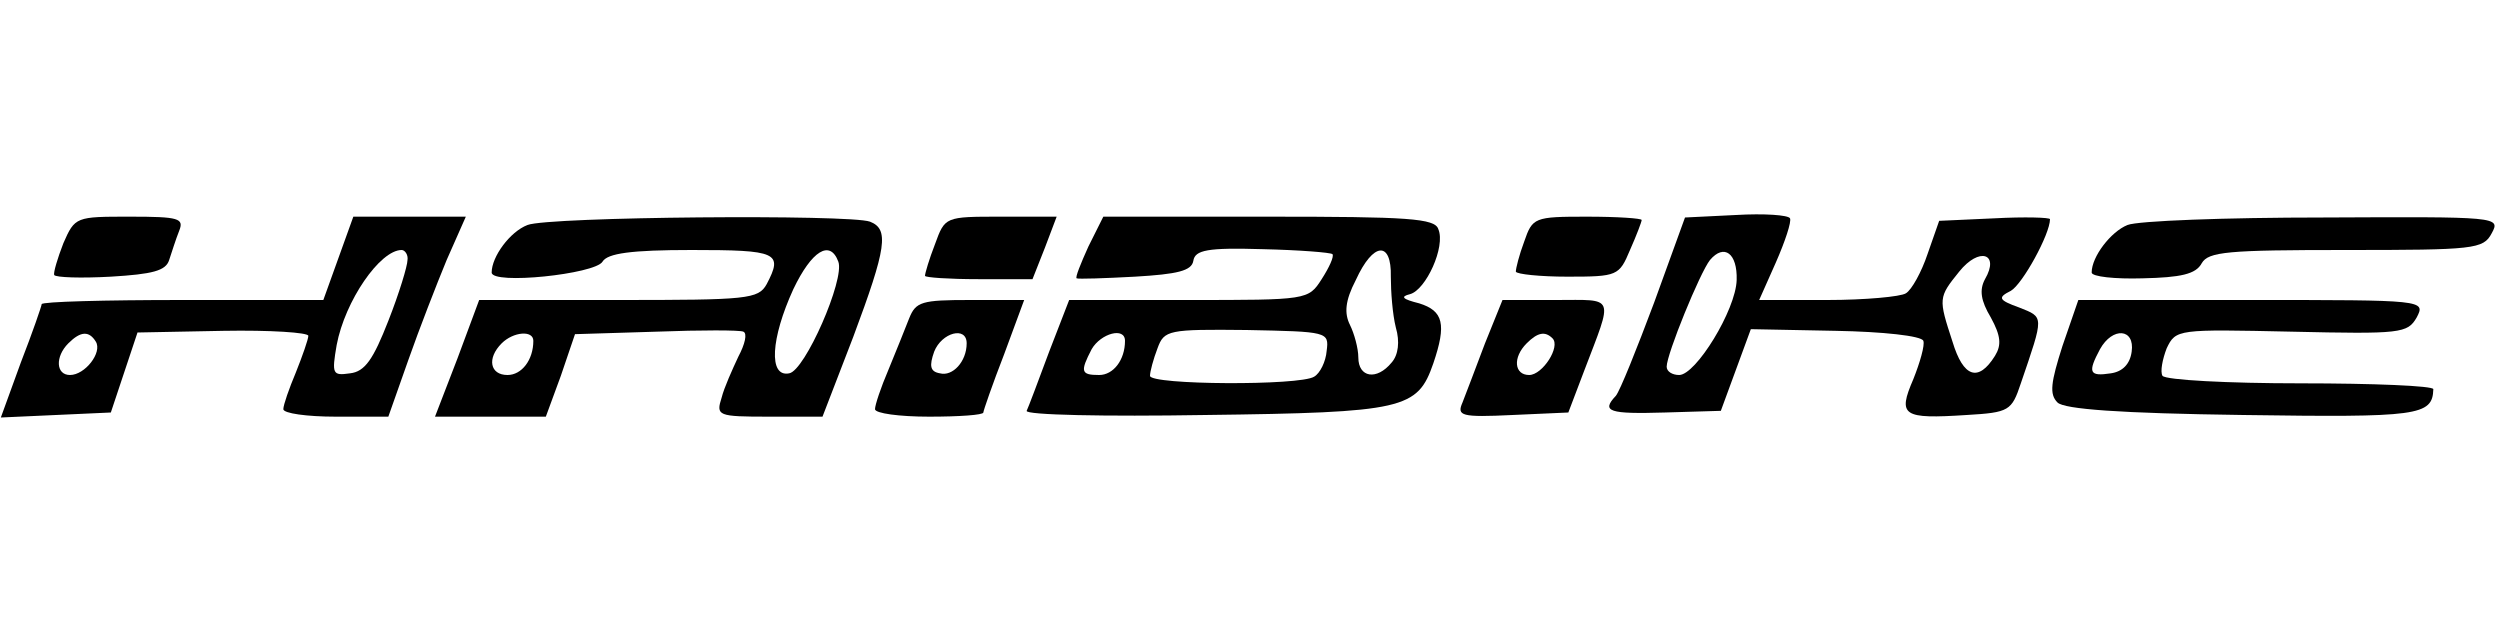 <?xml version="1.0" standalone="no"?>
<!DOCTYPE svg PUBLIC "-//W3C//DTD SVG 20010904//EN"
 "http://www.w3.org/TR/2001/REC-SVG-20010904/DTD/svg10.dtd">
<svg version="1.0" xmlns="http://www.w3.org/2000/svg"
 width="300pt" height="75pt" viewBox="0 0 300 75"
 preserveAspectRatio="xMidYMid meet">
<g transform="translate(0,75) scale(0.1,-0.1)"
fill="#000000" stroke="none">
<path d="M2083 492 l-61 -3 -37 -102 c-21 -56 -41 -106 -46 -112 -18 -19 -8
-22 59 -20 l67 2 18 49 18 49 102 -2 c56 -1 103 -6 105 -12 2 -5 -4 -26 -12
-46 -19 -44 -13 -48 64 -43 51 3 54 5 65 38 28 82 28 79 -2 91 -25 9 -26 12
-10 20 14 8 47 68 47 86 0 2 -30 3 -67 1 l-66 -3 -14 -40 c-7 -21 -19 -43 -26
-47 -6 -4 -49 -8 -94 -8 l-82 0 20 45 c11 25 19 49 17 53 -2 4 -31 6 -65 4z
m1 -78 c-1 -36 -49 -114 -69 -114 -8 0 -15 4 -15 10 0 15 40 113 52 128 17 20
33 8 32 -24z m298 1 c-7 -13 -5 -26 7 -46 12 -22 13 -33 5 -46 -20 -32 -38
-26 -51 17 -17 52 -17 53 8 84 24 30 49 22 31 -9z"/>
<path d="M76 458 c-7 -18 -12 -35 -11 -38 2 -3 32 -4 68 -2 50 3 66 7 70 20 3
9 8 25 12 35 6 15 0 17 -59 17 -65 0 -66 0 -80 -32z"/>
<path d="M406 440 l-18 -50 -169 0 c-93 0 -169 -2 -169 -5 0 -2 -11 -34 -25
-70 l-24 -66 66 3 66 3 16 48 16 48 103 2 c56 1 102 -2 102 -6 0 -4 -7 -24
-15 -44 -8 -19 -15 -39 -15 -44 0 -5 28 -9 63 -9 l63 0 24 68 c13 37 34 91 46
120 l23 52 -68 0 -67 0 -18 -50z m83 -2 c0 -7 -10 -40 -23 -73 -18 -46 -28
-61 -46 -63 -21 -3 -22 -1 -16 34 10 53 52 114 78 114 4 0 8 -6 7 -12z m-374
-98 c8 -13 -13 -40 -31 -40 -17 0 -18 22 -2 38 15 15 25 15 33 2z"/>
<path d="M633 480 c-21 -8 -43 -38 -43 -57 0 -15 124 -2 133 13 6 10 34 14
107 14 103 0 110 -3 90 -41 -10 -18 -23 -19 -178 -19 l-167 0 -26 -70 -27 -70
67 0 66 0 18 49 17 50 98 3 c53 2 100 2 104 0 5 -2 2 -15 -6 -30 -7 -15 -17
-37 -20 -49 -7 -22 -5 -23 57 -23 l64 0 37 96 c40 107 43 129 20 138 -24 9
-386 6 -411 -4z m373 -44 c8 -21 -40 -131 -59 -134 -25 -5 -22 42 5 101 22 46
44 60 54 33z m-366 -95 c0 -23 -14 -41 -31 -41 -21 0 -25 20 -7 38 14 14 38
16 38 3z"/>
<path d="M1122 457 c-7 -18 -12 -35 -12 -38 0 -2 29 -4 64 -4 l65 0 15 38 14
37 -67 0 c-67 0 -67 0 -79 -33z"/>
<path d="M1306 454 c-9 -20 -16 -37 -14 -38 2 -1 33 0 70 2 51 3 68 7 70 19 2
13 17 16 83 14 44 -1 82 -4 84 -6 2 -3 -4 -16 -13 -30 -16 -25 -17 -25 -160
-25 l-143 0 -24 -62 c-13 -35 -25 -67 -27 -71 -2 -5 94 -7 214 -5 239 3 255 7
274 62 16 47 12 63 -17 72 -20 5 -23 8 -11 11 19 5 43 57 34 78 -4 13 -36 15
-204 15 l-198 0 -18 -36z m363 -36 c0 -18 2 -45 6 -61 5 -17 3 -33 -5 -42 -18
-22 -40 -18 -40 6 0 11 -5 29 -10 39 -7 14 -6 29 7 54 21 46 43 47 42 4z m-77
-89 c-1 -13 -8 -27 -15 -31 -17 -11 -197 -10 -197 1 0 5 4 20 9 33 8 22 13 23
107 22 97 -2 99 -2 96 -25z m-242 12 c0 -23 -14 -41 -31 -41 -22 0 -23 4 -9
31 11 19 40 27 40 10z"/>
<path d="M1829 460 c-6 -16 -10 -32 -10 -36 1 -3 29 -6 62 -6 60 0 62 1 75 32
8 18 14 34 14 36 0 2 -29 4 -66 4 -63 0 -65 -1 -75 -30z"/>
<path d="M2553 480 c-20 -8 -43 -38 -43 -57 0 -5 28 -8 61 -7 46 1 64 5 71 18
8 14 31 16 173 16 154 0 165 1 175 20 11 20 8 20 -202 19 -117 0 -223 -4 -235
-9z"/>
<path d="M1091 368 c-5 -13 -16 -40 -25 -62 -9 -21 -16 -42 -16 -47 0 -5 29
-9 65 -9 36 0 65 2 65 5 0 2 11 34 25 70 l24 65 -65 0 c-58 0 -65 -2 -73 -22z
m69 -30 c0 -22 -17 -40 -32 -36 -12 2 -13 9 -7 26 9 23 39 31 39 10z"/>
<path d="M1782 338 c-11 -29 -23 -61 -27 -71 -7 -16 -2 -18 60 -15 l67 3 19
50 c35 92 38 85 -34 85 l-64 0 -21 -52z m81 6 c10 -10 -12 -44 -28 -44 -18 0
-20 21 -3 38 13 13 22 15 31 6z"/>
<path d="M2475 335 c-14 -44 -16 -58 -6 -68 8 -8 74 -13 223 -15 210 -3 227
-1 228 31 0 4 -72 7 -159 7 -88 0 -162 4 -166 9 -3 5 0 20 5 33 11 23 13 23
150 20 131 -3 139 -2 150 17 11 21 9 21 -198 21 l-208 0 -19 -55z m83 -7 c-2
-15 -11 -24 -25 -26 -26 -4 -28 1 -13 29 15 27 42 25 38 -3z"/>
</g>
</svg>
